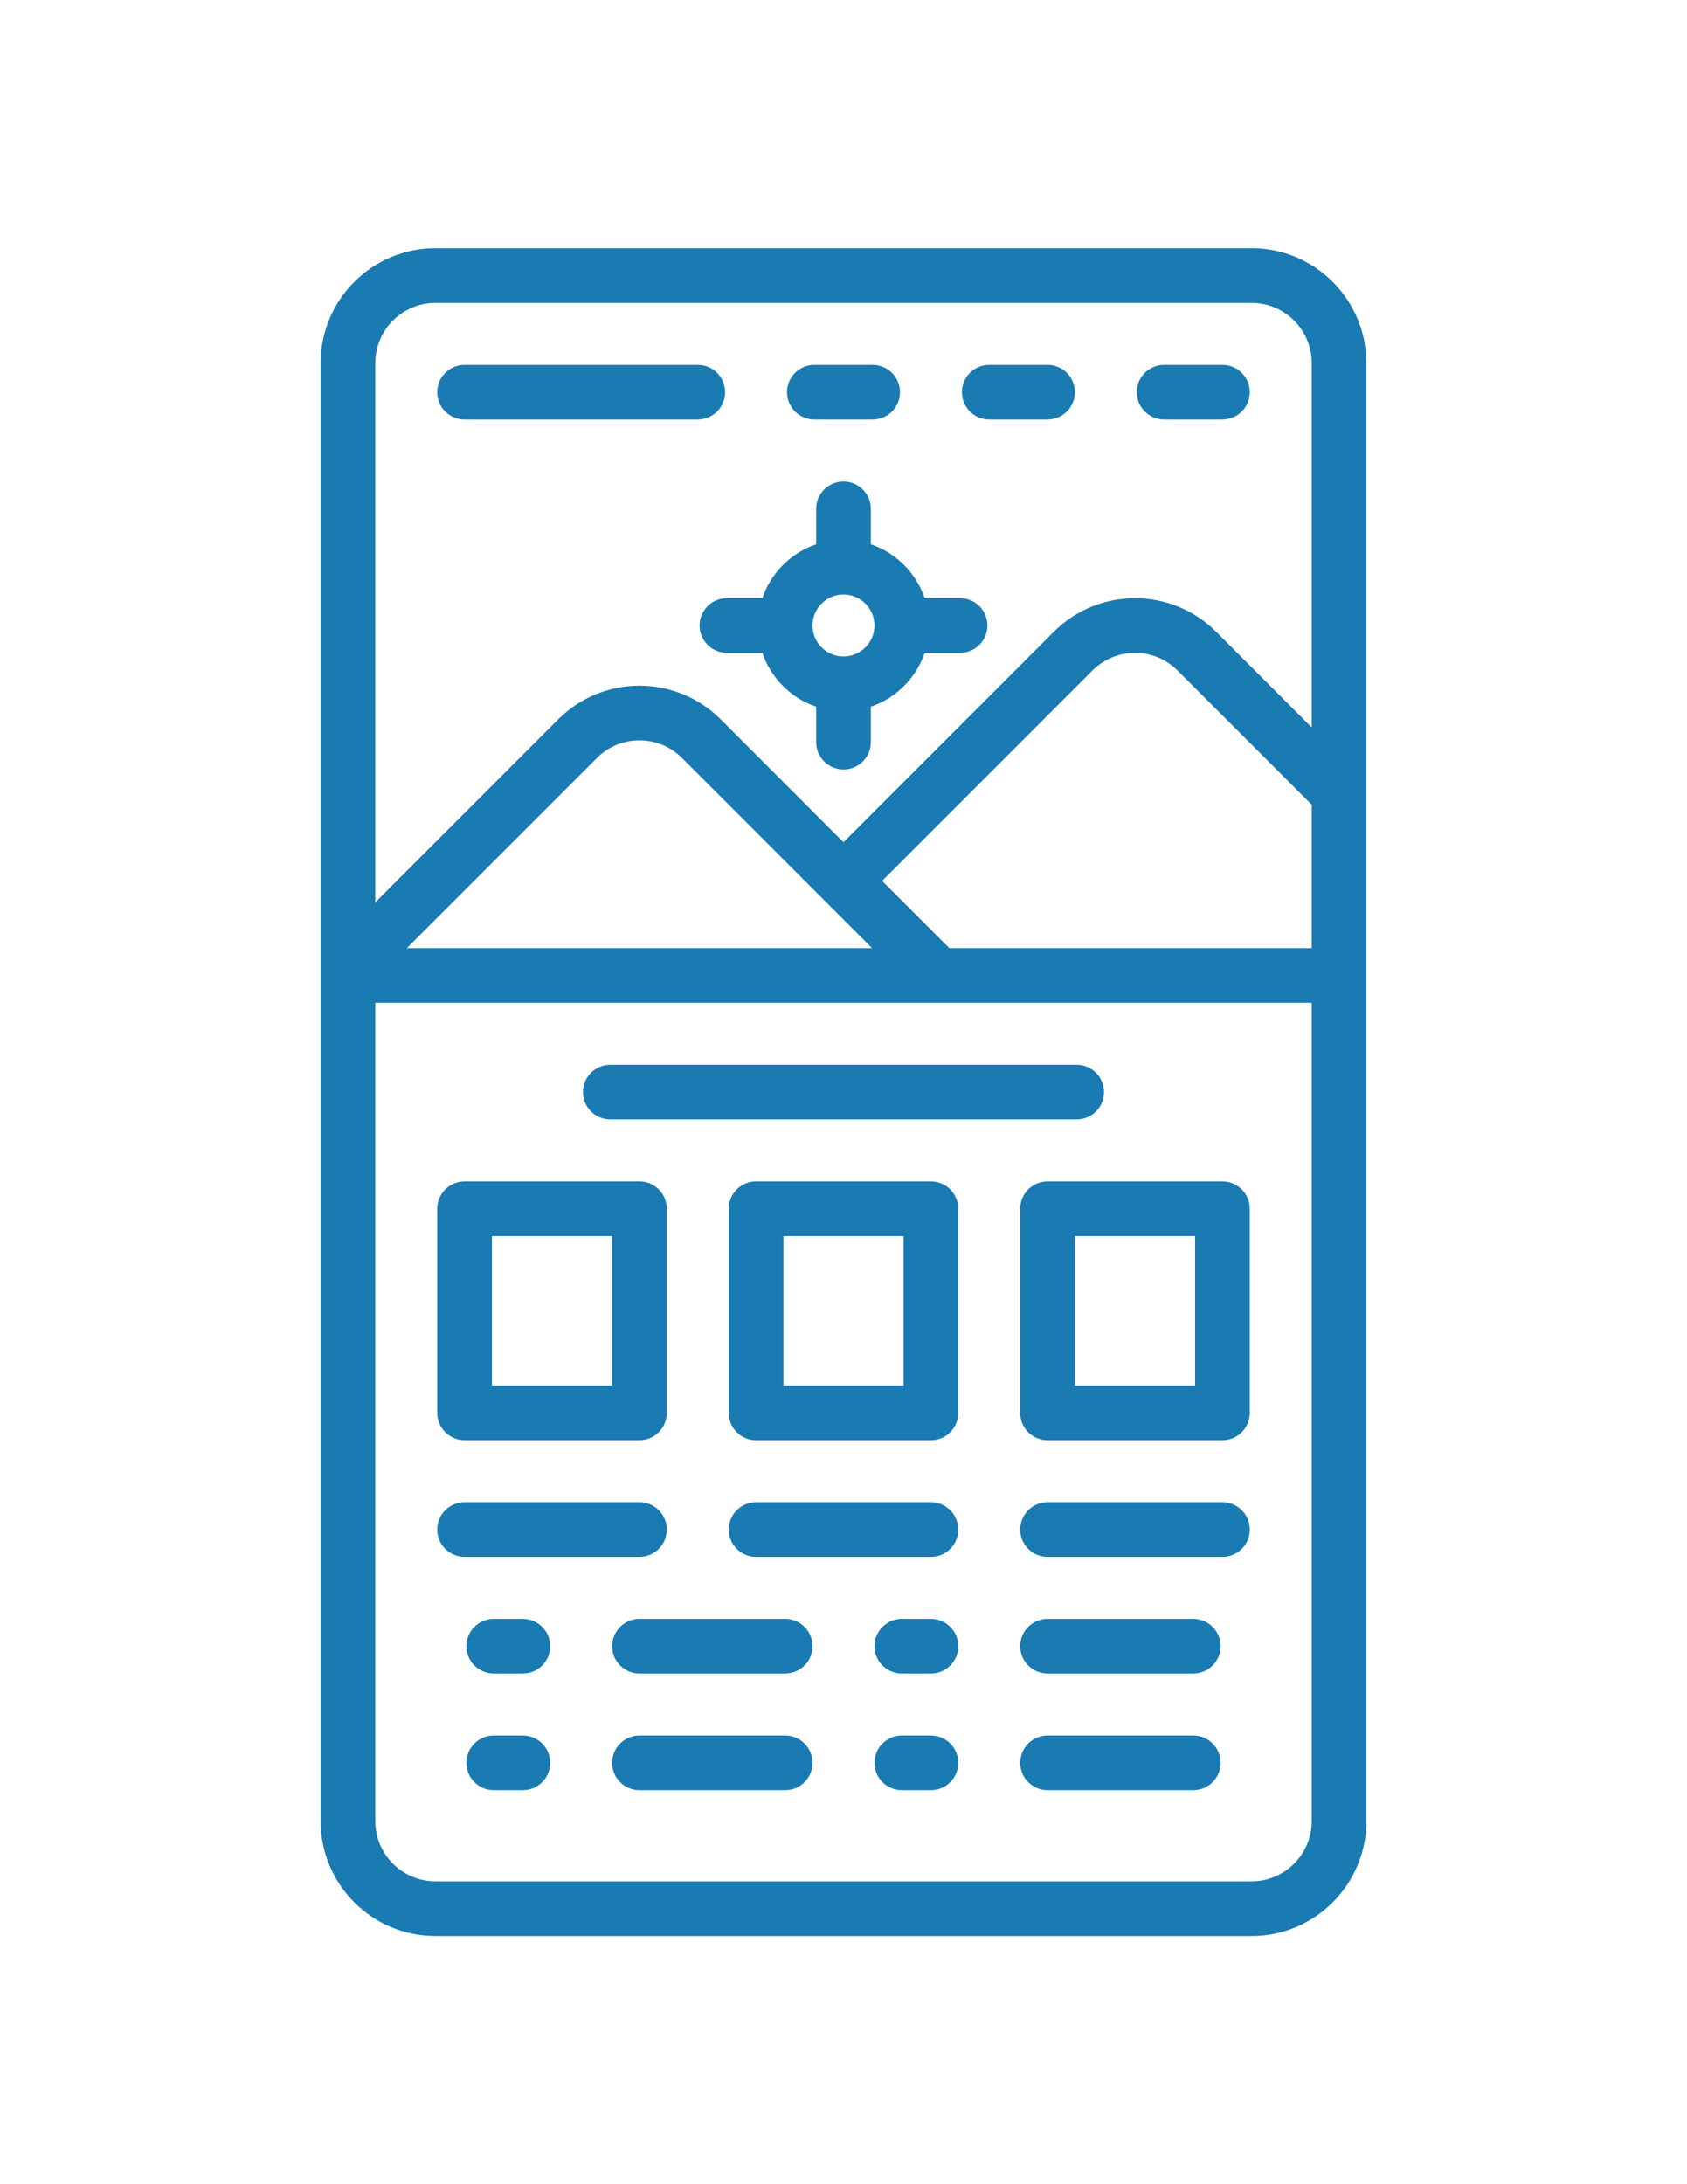 <?xml version="1.0" encoding="utf-8"?>
<!-- Generator: Adobe Illustrator 16.0.0, SVG Export Plug-In . SVG Version: 6.00 Build 0)  -->
<!DOCTYPE svg PUBLIC "-//W3C//DTD SVG 1.1//EN" "http://www.w3.org/Graphics/SVG/1.1/DTD/svg11.dtd">
<svg version="1.1" id="Layer_1" xmlns="http://www.w3.org/2000/svg" xmlns:xlink="http://www.w3.org/1999/xlink" x="0px" y="0px"
	 width="612px" height="792px" viewBox="0 0 612 792" enable-background="new 0 0 612 792" xml:space="preserve">
<g>
	<g>
		<path fill="#1A7AB2" d="M454.043,90H157.957c-22.958,0-41.638,18.679-41.638,41.638v528.726c0,22.959,18.679,41.638,41.638,41.638
			h296.086c22.958,0,41.638-18.679,41.638-41.638V131.638C495.681,108.679,477.001,90,454.043,90z M475.853,660.362
			c0,12.026-9.782,21.81-21.81,21.81H157.957c-12.027,0-21.81-9.783-21.81-21.81V363.615h339.706L475.853,660.362L475.853,660.362z
			 M147.601,343.789l68.956-68.955c8.507-8.502,22.343-8.502,30.845,0l68.956,68.955H147.601z M475.853,343.789H344.396
			l-24.377-24.376l76.302-76.303c8.507-8.503,22.343-8.502,30.845,0l48.688,48.687V343.789z M475.853,263.755l-34.667-34.667
			c-16.234-16.233-42.649-16.233-58.885,0L306,305.392l-44.579-44.579c-16.233-16.233-42.649-16.233-58.885,0l-66.39,66.39V131.638
			c0-12.026,9.783-21.81,21.81-21.81h296.086c12.027,0,21.81,9.784,21.81,21.81L475.853,263.755L475.853,263.755z"/>
	</g>
</g>
<g>
	<g>
		<path fill="#1A7AB2" d="M348.299,216.895h-12.866c-3.097-9.165-10.354-16.422-19.519-19.519V184.51
			c0-5.475-4.438-9.914-9.914-9.914c-5.477,0-9.914,4.438-9.914,9.914v12.866c-9.165,3.096-16.422,10.354-19.518,19.519h-12.866
			c-5.476,0-9.914,4.438-9.914,9.914c0,5.475,4.437,9.914,9.914,9.914h12.866c3.096,9.165,10.354,16.422,19.518,19.518v12.867
			c0,5.475,4.437,9.914,9.914,9.914c5.477,0,9.914-4.438,9.914-9.914V256.24c9.164-3.096,16.422-10.354,19.519-19.518h12.866
			c5.476,0,9.914-4.438,9.914-9.914C358.211,221.333,353.774,216.895,348.299,216.895z M306,238.043
			c-6.195,0-11.236-5.041-11.236-11.236s5.041-11.236,11.236-11.236s11.236,5.039,11.236,11.236
			C317.236,233.003,312.195,238.043,306,238.043z"/>
	</g>
</g>
<g>
	<g>
		<path fill="#1A7AB2" d="M443.468,132.298h-21.148c-5.476,0-9.914,4.438-9.914,9.914c0,5.475,4.438,9.914,9.914,9.914h21.148
			c5.476,0,9.914-4.438,9.914-9.914S448.945,132.298,443.468,132.298z"/>
	</g>
</g>
<g>
	<g>
		<path fill="#1A7AB2" d="M380.022,132.298h-21.149c-5.476,0-9.913,4.438-9.913,9.914c0,5.475,4.437,9.914,9.913,9.914h21.149
			c5.476,0,9.913-4.438,9.913-9.914C389.935,136.737,385.498,132.298,380.022,132.298z"/>
	</g>
</g>
<g>
	<g>
		<path fill="#1A7AB2" d="M316.575,132.298h-21.149c-5.476,0-9.914,4.438-9.914,9.914c0,5.475,4.437,9.914,9.914,9.914h21.149
			c5.476,0,9.914-4.438,9.914-9.914C326.487,136.737,322.051,132.298,316.575,132.298z"/>
	</g>
</g>
<g>
	<g>
		<path fill="#1A7AB2" d="M253.128,132.298h-84.596c-5.476,0-9.914,4.438-9.914,9.914c0,5.475,4.437,9.914,9.914,9.914h84.596
			c5.476,0,9.914-4.438,9.914-9.914C263.041,136.737,258.604,132.298,253.128,132.298z"/>
	</g>
</g>
<g>
	<g>
		<path fill="#1A7AB2" d="M390.596,386.086H221.404c-5.476,0-9.914,4.438-9.914,9.914c0,5.475,4.437,9.914,9.914,9.914h169.191
			c5.476,0,9.914-4.438,9.914-9.914C400.51,390.525,396.073,386.086,390.596,386.086z"/>
	</g>
</g>
<g>
	<g>
		<path fill="#1A7AB2" d="M231.978,544.704h-63.447c-5.476,0-9.914,4.438-9.914,9.914c0,5.475,4.437,9.914,9.914,9.914h63.447
			c5.476,0,9.914-4.438,9.914-9.914S237.455,544.704,231.978,544.704z"/>
	</g>
</g>
<g>
	<g>
		<path fill="#1A7AB2" d="M337.724,544.704h-63.447c-5.476,0-9.914,4.438-9.914,9.914c0,5.475,4.437,9.914,9.914,9.914h63.447
			c5.476,0,9.914-4.438,9.914-9.914S343.199,544.704,337.724,544.704z"/>
	</g>
</g>
<g>
	<g>
		<path fill="#1A7AB2" d="M443.468,544.704h-63.447c-5.476,0-9.913,4.438-9.913,9.914c0,5.475,4.437,9.914,9.913,9.914h63.447
			c5.477,0,9.914-4.438,9.914-9.914S448.945,544.704,443.468,544.704z"/>
	</g>
</g>
<g>
	<g>
		<path fill="#1A7AB2" d="M284.852,587.003h-52.873c-5.476,0-9.914,4.438-9.914,9.913c0,5.475,4.437,9.914,9.914,9.914h52.873
			c5.476,0,9.914-4.438,9.914-9.914C294.764,591.44,290.327,587.003,284.852,587.003z"/>
	</g>
</g>
<g>
	<g>
		<path fill="#1A7AB2" d="M189.681,587.003h-10.575c-5.476,0-9.914,4.438-9.914,9.913c0,5.475,4.437,9.914,9.914,9.914h10.575
			c5.476,0,9.914-4.438,9.914-9.914C199.595,591.44,195.156,587.003,189.681,587.003z"/>
	</g>
</g>
<g>
	<g>
		<path fill="#1A7AB2" d="M432.895,587.003h-52.872c-5.476,0-9.914,4.438-9.914,9.913c0,5.475,4.437,9.914,9.914,9.914h52.872
			c5.476,0,9.914-4.438,9.914-9.914C442.809,591.44,438.37,587.003,432.895,587.003z"/>
	</g>
</g>
<g>
	<g>
		<path fill="#1A7AB2" d="M337.724,587.003h-10.575c-5.476,0-9.914,4.438-9.914,9.913c0,5.475,4.438,9.914,9.914,9.914h10.575
			c5.476,0,9.914-4.438,9.914-9.914C347.638,591.44,343.199,587.003,337.724,587.003z"/>
	</g>
</g>
<g>
	<g>
		<path fill="#1A7AB2" d="M284.852,629.3h-52.873c-5.476,0-9.914,4.438-9.914,9.914c0,5.475,4.437,9.914,9.914,9.914h52.873
			c5.476,0,9.914-4.438,9.914-9.914C294.764,633.739,290.327,629.3,284.852,629.3z"/>
	</g>
</g>
<g>
	<g>
		<path fill="#1A7AB2" d="M189.681,629.3h-10.575c-5.476,0-9.914,4.438-9.914,9.914c0,5.475,4.437,9.914,9.914,9.914h10.575
			c5.476,0,9.914-4.438,9.914-9.914C199.595,633.739,195.156,629.3,189.681,629.3z"/>
	</g>
</g>
<g>
	<g>
		<path fill="#1A7AB2" d="M432.895,629.3h-52.872c-5.476,0-9.914,4.438-9.914,9.914c0,5.475,4.437,9.914,9.914,9.914h52.872
			c5.476,0,9.914-4.438,9.914-9.914C442.809,633.739,438.37,629.3,432.895,629.3z"/>
	</g>
</g>
<g>
	<g>
		<path fill="#1A7AB2" d="M337.724,629.3h-10.575c-5.476,0-9.914,4.438-9.914,9.914c0,5.475,4.438,9.914,9.914,9.914h10.575
			c5.476,0,9.914-4.438,9.914-9.914C347.638,633.739,343.199,629.3,337.724,629.3z"/>
	</g>
</g>
<g>
	<g>
		<path fill="#1A7AB2" d="M337.724,428.385h-63.447c-5.476,0-9.914,4.438-9.914,9.914v74.021c0,5.475,4.437,9.914,9.914,9.914
			h63.447c5.476,0,9.914-4.438,9.914-9.914v-74.021C347.638,432.823,343.199,428.385,337.724,428.385z M327.81,502.405H284.19
			v-54.194h43.619V502.405z"/>
	</g>
</g>
<g>
	<g>
		<path fill="#1A7AB2" d="M443.468,428.385h-63.447c-5.476,0-9.913,4.438-9.913,9.914v74.021c0,5.475,4.437,9.914,9.913,9.914
			h63.447c5.477,0,9.914-4.438,9.914-9.914v-74.021C453.382,432.823,448.945,428.385,443.468,428.385z M433.556,502.405h-43.621
			v-54.194h43.62L433.556,502.405L433.556,502.405z"/>
	</g>
</g>
<g>
	<g>
		<path fill="#1A7AB2" d="M231.978,428.385h-63.447c-5.476,0-9.914,4.438-9.914,9.914v74.021c0,5.475,4.437,9.914,9.914,9.914
			h63.447c5.476,0,9.914-4.438,9.914-9.914v-74.021C241.892,432.823,237.455,428.385,231.978,428.385z M222.065,502.405h-43.619
			v-54.194h43.619V502.405z"/>
	</g>
</g>
</svg>
